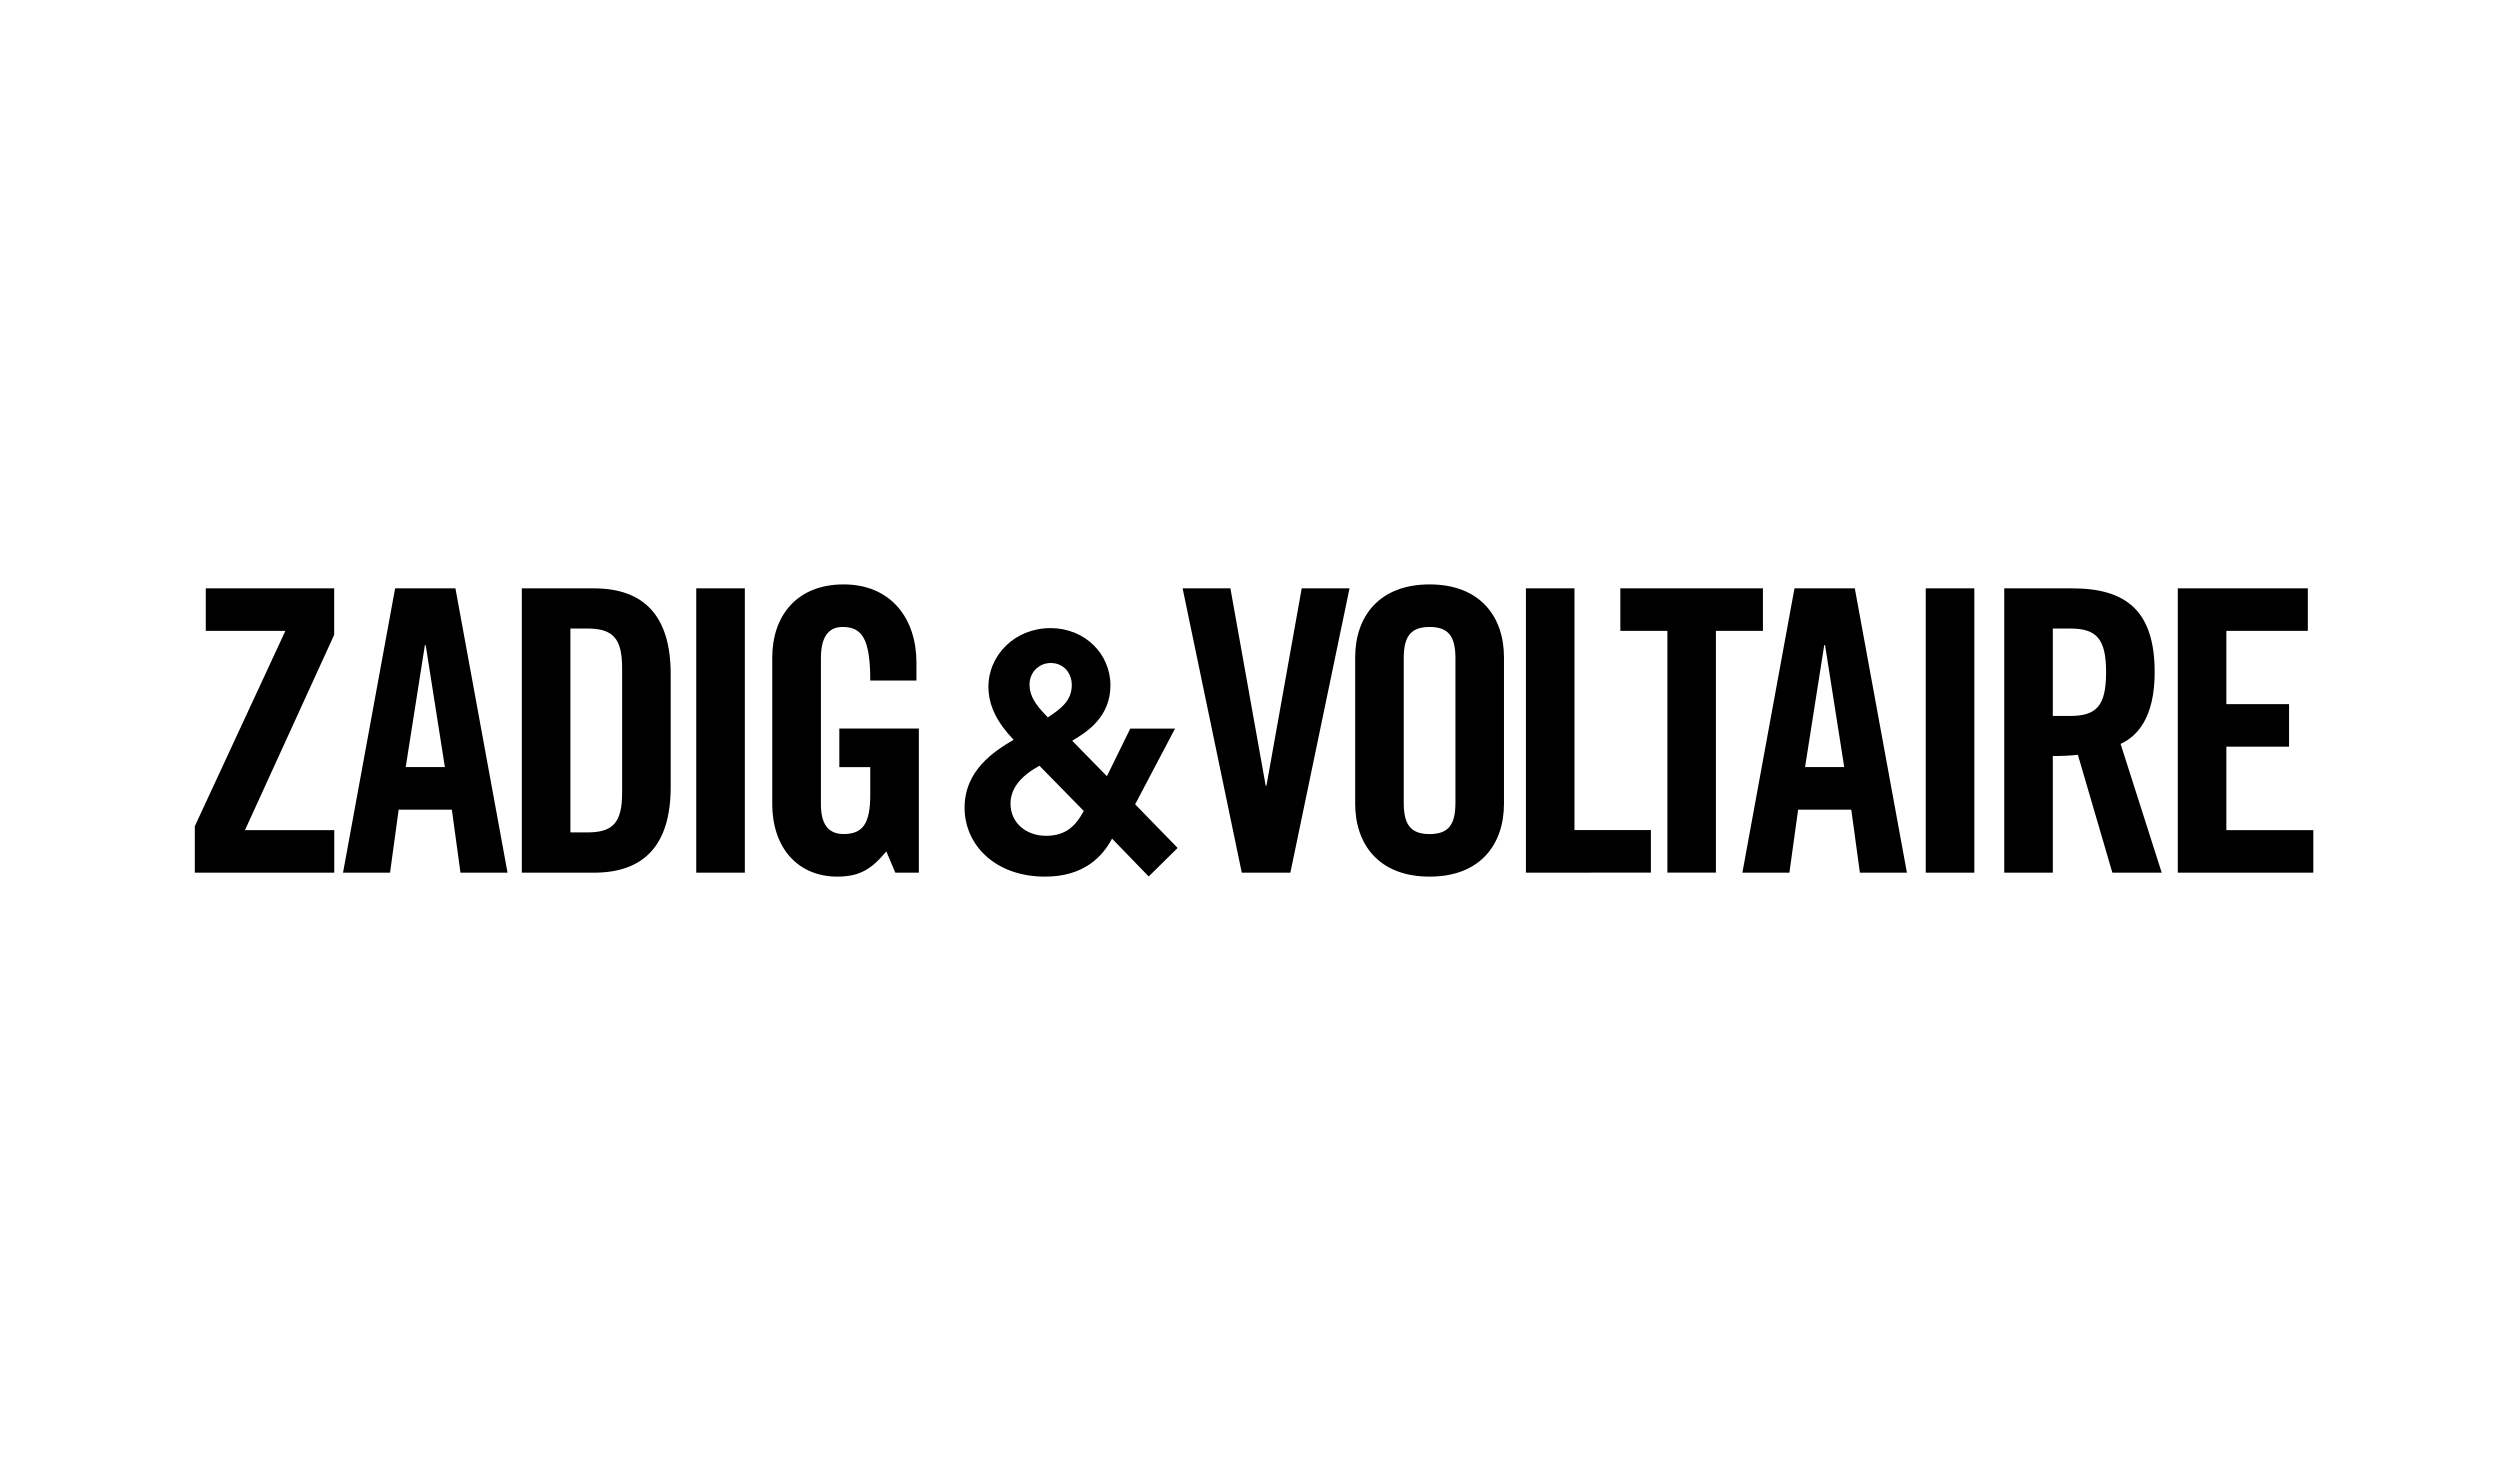 <svg width="100%" height="100%" viewBox="0 0 308 180" version="1.1" xmlns="http://www.w3.org/2000/svg" xmlns:xlink="http://www.w3.org/1999/xlink" xml:space="preserve" xmlns:serif="http://www.serif.com/" style="fill-rule:evenodd;clip-rule:evenodd;stroke-linejoin:round;stroke-miterlimit:2;"><path d="M103.405,89.757l9.796,0l0,17.757l-2.896,-0l-1.11,-2.619c-1.786,2.136 -3.233,3.105 -6.04,3.105c-4.731,-0 -8.013,-3.397 -8.013,-8.977l0,-18.046c0,-4.95 2.897,-8.977 8.784,-8.977c5.985,0 8.979,4.368 8.979,9.607l0,2.232l-5.689,0c0,-5.242 -1.061,-6.597 -3.425,-6.597c-1.438,-0 -2.655,0.867 -2.655,3.83l0,17.995c0,2.231 0.725,3.686 2.798,3.686c2.414,-0 3.282,-1.359 3.282,-4.852l0,-3.388l-3.811,0l0,-4.756Zm63.553,-8.78c0,-4.95 2.893,-8.977 9.169,-8.977c6.275,0 9.163,4.027 9.163,8.977l0,18.046c0,4.958 -2.876,8.977 -9.163,8.977c-6.287,0 -9.169,-4.019 -9.169,-8.977l0,-18.046Zm-22.195,8.789l-4.915,9.326l5.237,5.375l-3.566,3.513l-4.516,-4.664c-1.21,2.281 -3.52,4.684 -8.257,4.684c-6.114,-0 -9.911,-3.886 -9.911,-8.488c0,-4.603 3.639,-6.965 6.04,-8.37c-2.013,-2.122 -3.074,-4.134 -3.103,-6.488c0,-4.047 3.359,-7.271 7.639,-7.271c4.279,0 7.394,3.198 7.394,7.043c0,3.917 -2.896,5.759 -4.711,6.834l4.277,4.369l2.876,-5.863l5.516,-0Zm-119.411,-12.042l-0,-5.238l15.818,-0l0,5.724l-10.992,24.066l11.004,-0l-0,5.238l-17.182,-0l0,-5.724l11.159,-24.066l-9.807,0Zm211.9,29.79l0,-35.028l5.985,-0l0,35.028l-5.985,-0Zm-151.474,-0l-0,-35.028l5.985,-0l0,35.028l-5.985,-0Zm102.215,-0l0,-35.028l5.982,-0l0,29.778l9.414,-0l0,5.239l-15.396,0.011Zm80.309,-0l0,-35.028l16.022,-0l0,5.238l-10.037,0l-0,9.023l7.722,0l0,5.242l-7.722,0l-0,10.287l10.713,-0l-0,5.238l-16.698,-0Zm-204.014,-35.028l8.878,-0c6.181,-0 9.463,3.394 9.463,10.575l-0,13.878c-0,7.181 -3.282,10.575 -9.463,10.575l-8.878,-0l-0,-35.028Zm188.618,35.028l-5.985,-0l-0,-35.028l8.398,-0c6.71,-0 10.135,2.862 10.135,10.335c-0,5.626 -2.171,7.908 -4.199,8.827l5.068,15.866l-6.08,-0l-4.248,-14.519c-1.026,0.104 -2.058,0.153 -3.089,0.145l-0,14.374Zm-204.854,-0l-5.792,-0l6.417,-35.028l7.431,-0l6.42,35.028l-5.798,-0l-1.062,-7.762l-6.554,-0l-1.062,7.762Zm172.4,-0l-5.792,-0l6.419,-35.028l7.432,-0l6.42,35.028l-5.793,-0l-1.061,-7.762l-6.549,-0l-1.076,7.762Zm-60.083,-35.028l5.89,-0l-7.288,35.028l-5.985,-0l-7.288,-35.028l5.887,-0l4.346,24.305l0.095,0l4.343,-24.305Zm45.053,5.238l-5.798,0l0,-5.238l17.567,-0l0,5.238l-5.792,0l0,29.779l-5.977,-0l0,-29.779Zm-77.366,16.613c-2.255,1.246 -3.555,2.755 -3.563,4.677c0,2.313 1.875,3.958 4.383,3.958c2.508,-0 3.69,-1.304 4.645,-3.061l-5.465,-5.574Zm44.884,4.542c0,2.619 0.774,3.879 3.187,3.879c2.413,-0 3.183,-1.26 3.183,-3.879l0,-17.758c0,-2.619 -0.77,-3.879 -3.183,-3.879c-2.413,-0 -3.187,1.26 -3.187,3.879l0,17.758Zm-102.667,3.674l2.074,-0c3.186,-0 4.297,-1.211 4.297,-4.897l-0,-15.323c-0,-3.686 -1.111,-4.898 -4.297,-4.898l-2.074,0l0,25.118Zm152.109,-8.049l4.826,0l-2.364,-15.033l-0.098,-0l-2.364,15.033Zm-172.4,0l4.826,0l-2.364,-15.033l-0.097,-0l-2.365,15.033Zm79.42,-12.822c-0.345,0.004 -0.687,0.077 -1.003,0.215c-0.317,0.138 -0.603,0.339 -0.842,0.59c-0.238,0.251 -0.425,0.548 -0.547,0.872c-0.123,0.325 -0.18,0.671 -0.168,1.018c0,1.734 1.309,3.009 2.252,4.007c1.726,-1.139 2.948,-2.114 2.948,-3.999c0,-1.445 -0.983,-2.703 -2.588,-2.703l-0.052,0Zm123.504,6.523l2.123,-0c3.235,-0 4.44,-1.212 4.44,-5.384c0,-4.172 -1.205,-5.386 -4.44,-5.386l-2.123,0l0,10.77Z" style="fill-rule:nonzero;"/></svg>